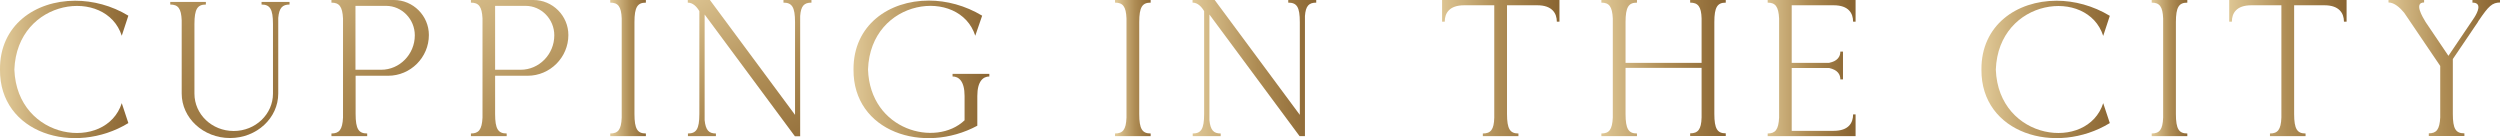 <?xml version="1.0" encoding="UTF-8"?><svg id="Laag_2" xmlns="http://www.w3.org/2000/svg" xmlns:xlink="http://www.w3.org/1999/xlink" viewBox="0 0 170.62 9.43"><defs><clipPath id="clippath"><path d="m0,4.75c-.04,4.35,5.06,5.9,8.76,3.65l-.45-1.36c-1.07,3.34-7.15,2.57-7.33-2.29C1.16-.13,7.24-.9,8.31,2.44l.45-1.37C7.62.38,6.35.05,5.13.05,2.4.05-.03,1.72,0,4.75" style="fill:none;"/></clipPath><linearGradient id="Naamloos_verloop_16" x1="-91.66" y1="99.44" x2="-90.66" y2="99.44" gradientTransform="translate(803.25 876.22) scale(8.76 -8.76)" gradientUnits="userSpaceOnUse"><stop offset="0" stop-color="#dfc795"/><stop offset=".51" stop-color="#ae8c54"/><stop offset="1" stop-color="#8a6532"/></linearGradient><clipPath id="clippath-1"><path d="m17.85.13v.18c.57,0,.78.3.78,1.33v4.75c0,1.4-1.19,2.55-2.68,2.55s-2.68-1.14-2.68-2.55V1.64c0-1.03.21-1.33.78-1.33v-.18h-2.43v.18c.53,0,.75.26.78,1.08v4.99c0,1.68,1.48,3.04,3.3,3.04s3.29-1.36,3.29-3.04V1.22c.06-.69.29-.91.77-.91v-.18h-1.91Z" style="fill:none;"/></clipPath><linearGradient id="Naamloos_verloop_16-2" y1="99.42" y2="99.42" gradientTransform="translate(-2786.18 2568.59) rotate(90) scale(28.18 -28.18)" xlink:href="#Naamloos_verloop_16"/><clipPath id="clippath-2"><path d="m24.27.4h2.08c1.08,0,1.96.91,1.96,2.01,0,1.3-1.04,2.35-2.29,2.35h-1.76V.4Zm-1.65-.4v.18c.53,0,.75.26.79,1.08v6.77c-.04.82-.26,1.08-.79,1.08v.18h2.44v-.18c-.58,0-.79-.3-.79-1.33v-2.61h2.22c1.53,0,2.78-1.25,2.78-2.78,0-1.31-1.07-2.39-2.39-2.39h-4.26Z" style="fill:none;"/></clipPath><linearGradient id="Naamloos_verloop_16-3" y1="99.48" y2="99.48" gradientTransform="translate(-1683.1 1569.65) rotate(90) scale(17.18 -17.18)" xlink:href="#Naamloos_verloop_16"/><clipPath id="clippath-3"><path d="m33.79.4h2.08c1.08,0,1.96.91,1.96,2.01,0,1.3-1.04,2.35-2.29,2.35h-1.75V.4Zm-1.65-.4v.18c.53,0,.75.26.79,1.08v6.77c-.04.82-.26,1.08-.79,1.08v.18h2.44v-.18c-.58,0-.79-.3-.79-1.33v-2.61h2.22c1.53,0,2.78-1.25,2.78-2.78,0-1.31-1.07-2.39-2.39-2.39h-4.26Z" style="fill:none;"/></clipPath><linearGradient id="Naamloos_verloop_16-4" y1="99.47" y2="99.47" gradientTransform="translate(-2123.07 1985.41) rotate(90) scale(21.7 -21.7)" xlink:href="#Naamloos_verloop_16"/><clipPath id="clippath-4"><path d="m41.65,0v.18c.53,0,.75.26.78,1.08v6.77c-.03.82-.25,1.08-.78,1.08v.18h2.43v-.18c-.57,0-.78-.3-.78-1.33V1.51c0-1.03.21-1.33.78-1.33v-.18h-2.43Z" style="fill:none;"/></clipPath><linearGradient id="Naamloos_verloop_16-5" x1="-91.66" y1="99.45" x2="-90.66" y2="99.45" gradientTransform="translate(264.5 246.43) scale(2.43 -2.43)" xlink:href="#Naamloos_verloop_16"/><clipPath id="clippath-5"><path d="m53.47,0v.18c.58,0,.79.3.79,1.33v6.33l-5.81-7.84h-1.51v.18c.34,0,.6.26.79.58v7.02c0,1.03-.21,1.33-.78,1.33v.18h1.91v-.18c-.48,0-.7-.22-.77-.91V.99l6.16,8.31h.36V1.09c.05-.69.27-.91.77-.91v-.18h-1.92Z" style="fill:none;"/></clipPath><linearGradient id="Naamloos_verloop_16-6" y1="99.45" y2="99.45" gradientTransform="translate(-1458.03 1389.23) rotate(90) scale(15.18 -15.18)" xlink:href="#Naamloos_verloop_16"/><clipPath id="clippath-6"><path d="m58.25,4.75c-.03,4.24,4.77,5.81,8.45,3.83v-2.03c0-1.01.4-1.33.82-1.33v-.18h-2.51v.18c.42,0,.82.31.82,1.33v1.66c-1.95,1.86-6.45.7-6.59-3.47.17-4.88,6.25-5.64,7.32-2.3l.47-1.37c-1.15-.69-2.42-1.03-3.64-1.03-2.73,0-5.15,1.67-5.14,4.69" style="fill:none;"/></clipPath><linearGradient id="Naamloos_verloop_16-7" y1="99.44" y2="99.44" gradientTransform="translate(907.95 926.61) scale(9.27 -9.27)" xlink:href="#Naamloos_verloop_16"/><clipPath id="clippath-7"><path d="m76.1,0v.18c.53,0,.75.26.78,1.08v6.77c-.03.82-.25,1.08-.78,1.08v.18h2.43v-.18c-.57,0-.78-.3-.78-1.33V1.51c0-1.03.21-1.33.78-1.33v-.18h-2.43Z" style="fill:none;"/></clipPath><linearGradient id="Naamloos_verloop_16-8" x1="-91.66" y1="99.45" x2="-90.66" y2="99.45" gradientTransform="translate(298.95 246.43) scale(2.43 -2.43)" xlink:href="#Naamloos_verloop_16"/><clipPath id="clippath-8"><path d="m87.92,0v.18c.59,0,.79.3.79,1.33v6.33l-5.81-7.84h-1.51v.18c.34,0,.6.26.79.58v7.02c0,1.03-.21,1.33-.78,1.33v.18h1.91v-.18c-.48,0-.7-.22-.77-.91V.99l6.16,8.31h.36V1.09c.05-.69.27-.91.77-.91v-.18h-1.92Z" style="fill:none;"/></clipPath><linearGradient id="Naamloos_verloop_16-9" x1="-91.66" y1="99.45" x2="-90.66" y2="99.45" gradientTransform="translate(855.98 845.03) scale(8.45 -8.45)" xlink:href="#Naamloos_verloop_16"/><clipPath id="clippath-9"><path d="m98.42,0v1.48h.18c0-.57.3-1.12,1.33-1.12h2.05v7.67c-.02.82-.24,1.08-.78,1.08v.18h2.43v-.18c-.57,0-.78-.3-.78-1.33V.36h2.07c1.01,0,1.33.55,1.33,1.12h.18V0h-8.01Z" style="fill:none;"/></clipPath><linearGradient id="Naamloos_verloop_16-10" x1="-91.66" y1="99.45" x2="-90.66" y2="99.45" gradientTransform="translate(832.46 801.03) scale(8.01 -8.01)" xlink:href="#Naamloos_verloop_16"/><clipPath id="clippath-10"><path d="m115.35,0v.18c.53,0,.76.26.78,1.08v3.03h-5.19V1.51c0-1.03.21-1.33.78-1.33v-.18h-2.43v.18c.53,0,.74.26.78,1.08v6.77c-.04.82-.25,1.08-.78,1.08v.18h2.43v-.18c-.57,0-.78-.3-.78-1.33v-3.15h5.19v3.39c-.02.82-.25,1.08-.78,1.08v.18h2.43v-.18c-.57,0-.78-.3-.78-1.33V1.51c0-1.03.21-1.33.78-1.33v-.18h-2.43Z" style="fill:none;"/></clipPath><linearGradient id="Naamloos_verloop_16-11" x1="-91.66" y1="99.45" x2="-90.66" y2="99.45" gradientTransform="translate(887.46 848.91) scale(8.49 -8.49)" xlink:href="#Naamloos_verloop_16"/><clipPath id="clippath-11"><path d="m120.64,0v.18c.52,0,.74.26.78,1.08v6.77c-.04.82-.26,1.08-.78,1.08v.18h6.01v-1.48h-.18c0,.57-.3,1.12-1.33,1.12h-2.86v-4.29h2.55c.59.13.77.44.77.78h.18v-1.9h-.18c0,.33-.18.65-.77.77h-2.55V.36h2.86c1.03,0,1.33.55,1.33,1.12h.18V0h-6.01Z" style="fill:none;"/></clipPath><linearGradient id="Naamloos_verloop_16-12" x1="-91.66" y1="99.45" x2="-90.66" y2="99.45" gradientTransform="translate(671.16 601.94) scale(6.01 -6.01)" xlink:href="#Naamloos_verloop_16"/><clipPath id="clippath-12"><path d="m135.23,4.75c-.04,4.35,5.06,5.9,8.76,3.65l-.45-1.36c-1.07,3.34-7.15,2.57-7.33-2.29.18-4.88,6.26-5.64,7.33-2.3l.45-1.37c-1.14-.69-2.42-1.03-3.63-1.03-2.73,0-5.15,1.67-5.13,4.69" style="fill:none;"/></clipPath><linearGradient id="Naamloos_verloop_16-13" y1="99.44" y2="99.44" gradientTransform="translate(938.39 876.12) scale(8.76 -8.76)" xlink:href="#Naamloos_verloop_16"/><clipPath id="clippath-13"><path d="m146.85,0v.18c.53,0,.75.26.78,1.08v6.77c-.03.82-.25,1.08-.78,1.08v.18h2.43v-.18c-.57,0-.78-.3-.78-1.33V1.51c0-1.03.21-1.33.78-1.33v-.18h-2.43Z" style="fill:none;"/></clipPath><linearGradient id="Naamloos_verloop_16-14" x1="-91.66" y1="99.45" x2="-90.66" y2="99.45" gradientTransform="translate(369.65 246.38) scale(2.43 -2.43)" xlink:href="#Naamloos_verloop_16"/><clipPath id="clippath-14"><path d="m152.14,0v1.48h.18c0-.57.3-1.12,1.33-1.12h2.05v7.67c-.03.82-.25,1.08-.78,1.08v.18h2.43v-.18c-.57,0-.78-.3-.78-1.33V.36h2.07c1.01,0,1.33.55,1.33,1.12h.18V0h-8.01Z" style="fill:none;"/></clipPath><linearGradient id="Naamloos_verloop_16-15" x1="-91.66" y1="99.45" x2="-90.66" y2="99.45" gradientTransform="translate(886.26 801.13) scale(8.01 -8.01)" xlink:href="#Naamloos_verloop_16"/><clipPath id="clippath-15"><path d="m168.74,0v.18c.69,0,.34.68.13,1.01l-.12.18-1.65,2.44-1.56-2.31c-.21-.35-.81-1.33-.1-1.33v-.18h-2.43v.18c.4,0,.79.36,1.07.7l2.46,3.63v3.52c-.04.82-.26,1.08-.78,1.08v.18h2.43v-.18c-.59,0-.79-.3-.79-1.33v-3.74l1.72-2.54.02-.05.04-.05c.65-.96.9-1.22,1.46-1.22v-.18h-1.88Z" style="fill:none;"/></clipPath><linearGradient id="Naamloos_verloop_16-16" x1="-91.66" y1="99.45" x2="-90.66" y2="99.45" gradientTransform="translate(861.32 762.28) scale(7.62 -7.62)" xlink:href="#Naamloos_verloop_16"/></defs><g id="Laag_1-2"><g style="clip-path:url(#clippath);"><rect x="-.04" y="-.9" width="8.8" height="11.54" style="fill:url(#Naamloos_verloop_16);"/></g><g style="clip-path:url(#clippath-1);"><rect x="9.76" y="-1.33" width="11.86" height="12.21" transform="translate(-.11 9.17) rotate(-32.47)" style="fill:url(#Naamloos_verloop_16-2);"/></g><g style="clip-path:url(#clippath-2);"><rect x="20.35" y="-1.03" width="11.19" height="11.35" transform="translate(3.71 18.81) rotate(-42.65)" style="fill:url(#Naamloos_verloop_16-3);"/></g><g style="clip-path:url(#clippath-3);"><rect x="30.22" y="-1.05" width="10.48" height="11.39" transform="translate(2.64 18.87) rotate(-30.89)" style="fill:url(#Naamloos_verloop_16-4);"/></g><g style="clip-path:url(#clippath-4);"><rect x="41.65" y="0" width="2.43" height="9.29" style="fill:url(#Naamloos_verloop_16-5);"/></g><g style="clip-path:url(#clippath-5);"><rect x="45.11" y="-1.54" width="12.12" height="12.38" transform="translate(5.5 28.2) rotate(-32.47)" style="fill:url(#Naamloos_verloop_16-6);"/></g><g style="clip-path:url(#clippath-6);"><rect x="58.23" y="-.9" width="9.3" height="11.45" style="fill:url(#Naamloos_verloop_16-7);"/></g><g style="clip-path:url(#clippath-7);"><rect x="76.1" y="0" width="2.43" height="9.29" style="fill:url(#Naamloos_verloop_16-8);"/></g><g style="clip-path:url(#clippath-8);"><rect x="81.39" width="8.45" height="9.29" style="fill:url(#Naamloos_verloop_16-9);"/></g><g style="clip-path:url(#clippath-9);"><rect x="98.42" width="8.01" height="9.3" style="fill:url(#Naamloos_verloop_16-10);"/></g><g style="clip-path:url(#clippath-10);"><rect x="109.29" y="0" width="8.49" height="9.29" style="fill:url(#Naamloos_verloop_16-11);"/></g><g style="clip-path:url(#clippath-11);"><rect x="120.64" width="6" height="9.3" style="fill:url(#Naamloos_verloop_16-12);"/></g><g style="clip-path:url(#clippath-12);"><rect x="135.19" y="-.9" width="8.8" height="11.54" style="fill:url(#Naamloos_verloop_16-13);"/></g><g style="clip-path:url(#clippath-13);"><rect x="146.85" width="2.43" height="9.29" style="fill:url(#Naamloos_verloop_16-14);"/></g><g style="clip-path:url(#clippath-14);"><rect x="152.14" y="0" width="8.01" height="9.29" style="fill:url(#Naamloos_verloop_16-15);"/></g><g style="clip-path:url(#clippath-15);"><rect x="163.01" width="7.62" height="9.29" style="fill:url(#Naamloos_verloop_16-16);"/></g></g></svg>
